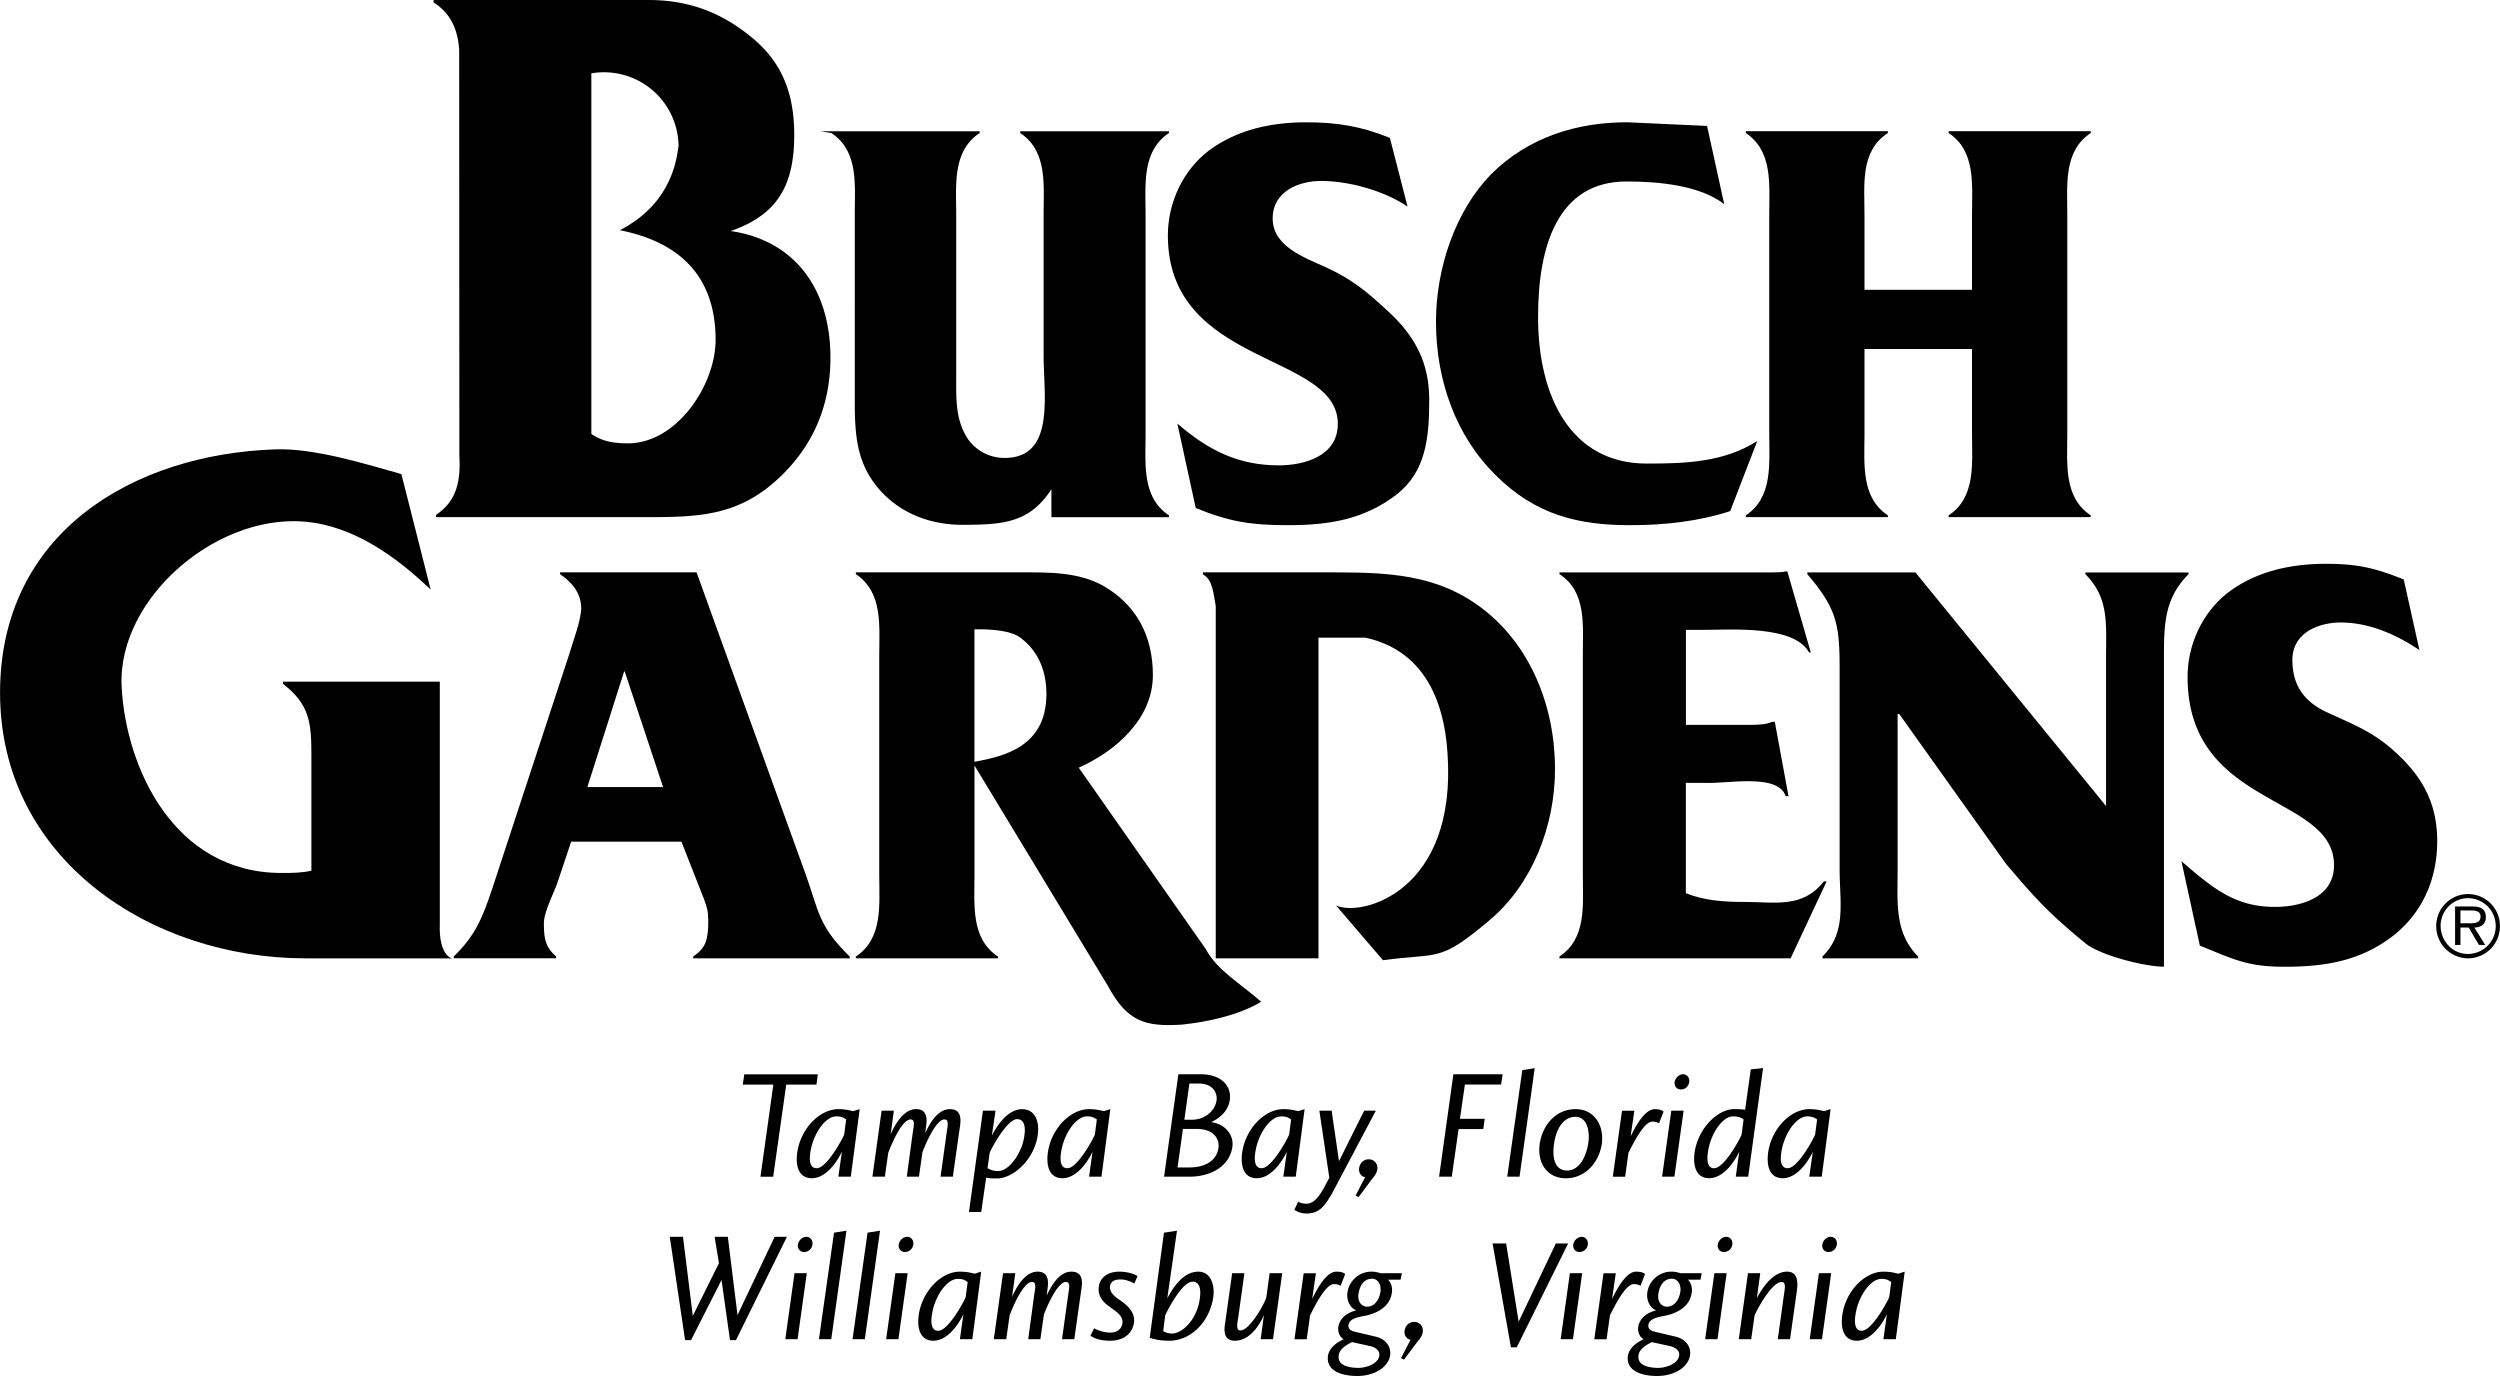 <svg xmlns="http://www.w3.org/2000/svg" width="2500" height="1376" viewBox="0 0 61.52 33.862"><path d="M11.299 1.232c-.033-.474-.181-.884-.631-1.173V0h5.284c.973 0 1.783.289 2.554.927.753.62 1.038 1.393 1.038 2.4 0 1.293-.46 1.972-1.562 2.359 1.579.231 2.453 1.431 2.453 3.114 0 1.2-.44 2.206-1.305 2.998-.993.909-1.967.929-3.271.929h-5.128v-.058c.536-.356.604-.885.572-1.47l-.004-9.967zm3.955 4.433c1.3-.674 1.395-1.78 1.443-2.068a1.835 1.835 0 0 0-2.146-1.792v8.873c.274.192.574.232.904.232 1.195 0 2.155-1.43 2.154-2.55-.003-1.783-1.152-2.455-2.355-2.695zM25.874 12.038c-.535.825-1.179.877-2.192.877-.74 0-1.469-.246-2.003-.824-.604-.663-.645-1.371-.645-2.25V5.294c0-.75.097-1.574-.576-2.02l-.268-.044h3.916v.044c-.671.446-.576 1.271-.576 2.02v3.941c0 .562-.027 1.11.301 1.587a1.1 1.1 0 0 0 .891.447c1.25 0 .959-1.545.959-2.512V5.294c0-.75.096-1.574-.575-2.02V3.23h3.66v.044c-.671.446-.576 1.271-.576 2.02v5.37c0 .75-.095 1.573.576 2.02v.044h-2.893v-.69z"/><path d="M28.972 10.423c.768.665 1.508 1.029 2.496 1.029.614 0 1.453-.217 1.453-1.023 0-1.762-4.182-1.4-4.182-4.634 0-.823.382-1.616 1.014-2.094.7-.519 1.55-.691 2.386-.691.768 0 1.351.095 2.063.383l.435 1.69c-.576-.39-1.442-.63-2.127-.63-.535 0-1.192.245-1.192.924 0 .691.795.966 1.302 1.197.658.304.986.578 1.535 1.083.658.606 1.016 1.256 1.016 2.18 0 .938-.083 1.775-.809 2.337-.81.621-1.687.75-2.659.75-.906 0-1.426-.076-2.278-.422l-.453-2.079zM42.43 5.025c-.606-.476-1.662-.559-2.403-.559-1.695 0-2.178 1.587-2.178 3.335 0 1.991.828 3.607 2.672 3.607.967 0 1.894-.032 2.722-.554l-.666 1.724c-.805.26-1.635.346-2.465.346-1.262 0-2.326-.246-3.315-1.24-.952-.938-1.46-2.297-1.46-3.768 0-1.327.483-2.729 1.35-3.623.94-.937 2.144-1.284 3.357-1.284l1.964.09.422 1.926z"/><path d="M45.882 10.662c0 .752-.095 1.573.575 2.021v.043h-3.496v-.043c.671-.448.577-1.27.577-2.021V5.293c0-.749.095-1.572-.577-2.02v-.044h3.496v.044c-.685.448-.575 1.271-.575 2.02v1.838h2.646V5.293c0-.749.099-1.572-.575-2.02v-.044h3.497v.044c-.673.448-.577 1.271-.577 2.02v5.369c0 .752-.096 1.573.577 2.021v.043h-3.497v-.043c.673-.448.575-1.27.575-2.021V8.588h-2.646v2.074zM7.52 23.584C3.698 23.584 0 21.129 0 17.05c0-3.952 3.287-5.878 6.787-5.992.956-.03 2.171.351 3.089.608l.721 2.842c-.624-.588-1.642-1.458-2.889-1.646-2.256-.345-4.832 1.819-4.716 4.039.102 1.968 1.271 4.582 3.936 4.582.238 0 .496 0 .734-.056v-2.814c0-.828-.037-1.269-.698-1.783v-.055h3.858v5.953c-.031.808.306.857.306.857H7.52zM14.055 20.711l-.328.981c-.096.289-.344.735-.344 1.038 0 .405.054.591.302.809v.043h-2.521v-.043c.521-.506.698-.922.945-1.66L14 16.121c.082-.29.301-.853.301-1.155 0-.388-.247-.649-.52-.837v-.044h3.359l2.686 7.434c.331.923.304 1.256 1.083 2.021V23.583h-3.852v-.043c.317-.217.371-.417.371-.88 0-.247-.028-.317-.11-.549l-.55-1.399h-2.713zm1.317-4.187h-.014l-.905 2.845h1.864l-.945-2.845zM29.092 25.214c-.92.06-1.357-.072-1.838-.968l-3.274-5.408v2.681c0 .751-.096 1.573.577 2.021v.043H21.06v-.043c.673-.447.576-1.27.576-2.021V16.15c0-.75.097-1.571-.576-2.021v-.044h4.059c.672 0 1.413-.014 2.031.332.809.464 1.22 1.227 1.22 2.196 0 1.08-.919 1.875-1.824 2.279l3.123 4.46c.275.519.817.822 1.365 1.299-.001 0-.609.423-1.942.563zm-5.113-9.728v3.262c.727-.136 1.755-.369 1.771-1.641.007-.694-.275-1.145-.646-1.418-.233-.174-.713-.202-.987-.202h-.138z"/><path d="M34.032 23.63c1.398-.192 1.369.072 2.616-.979 1.056-.881 1.618-2.325 1.618-3.725 0-1.56-.616-3.09-1.852-3.998-1.233-.908-2.617-.838-4.099-.843h-2.713v.049c.246.132.259.492.315.78v8.669h2.528v-7.891H33.6c1.779.386 1.973 2.165 2.02 2.838.241 3.417-2.115 4.042-2.742 3.753l1.154 1.347zM41.487 21.98c.454.187.961.216 1.44.216.768 0 1.432.16 1.954-.505h.069l-.886 1.892h-5.689v-.044c.671-.448.576-1.255.576-2.006v-5.397c0-.752.095-1.574-.576-2.008v-.042h4.798c.207 0 .658.012.768-.024h.042l.578 1.995h-.042c-.369-.677-1.919-.557-2.592-.557h-.439v2.338H43.1c.192 0 .384-.015.507-.074h.068l.337 1.829h-.07c-.19-.578-1.469-.294-2.002-.328h-.454v2.715z"/><path d="M53.252 23.789c-.479 0-1.576-.281-1.935-.577-.952-.783-1.241-1.121-1.948-1.948l-2.632-3.694h-.04v3.81c0 .835-.083 1.569.506 2.16v.044h-2.357v-.044c.602-.591.424-1.325.424-2.16v-4.883c0-1.11-.054-1.501-.795-2.367v-.044h2.66l4.691 5.749v-3.641c0-.836.082-1.472-.508-2.063v-.044h2.537v.044c-.59.592-.604 1.227-.604 2.063v7.595zM53.681 21.192c.769.663 1.315 1.126 2.302 1.126.617 0 1.454-.218 1.454-1.025 0-1.761-3.604-1.399-3.604-4.633 0-.823.385-1.616 1.015-2.092.699-.521 1.549-.693 2.386-.693.769 0 1.206.098 1.919.386l.385 1.737c-.578-.391-1.25-.679-1.935-.679-.534 0-1.191.244-1.191.923 0 .694.362 1.065.869 1.295.659.303 1.131.479 1.679.985.659.604 1.016 1.255 1.016 2.179 0 .939-.37 1.775-1.098 2.338-.809.62-1.687.752-2.66.752-.906 0-1.233-.176-2.083-.52l-.454-2.079zM59.952 22.784a.783.783 0 1 1 1.568.005.79.79 0 0 1-.787.795.79.79 0 0 1-.781-.8zm1.464 0a.684.684 0 0 0-.684-.681.68.68 0 0 0-.672.679c0 .376.293.694.669.694a.685.685 0 0 0 .687-.692zm-.259.47h-.154l-.252-.428h-.203v.428h-.132v-.946h.42c.181 0 .337.042.337.259 0 .177-.117.254-.283.26l.267.427zm-.366-.533c.118 0 .251-.013.251-.165 0-.137-.129-.15-.234-.15h-.26v.315h.243z"/><g><path d="M18.315 26.438h1.81l-.034.253h-.744l-.321 2.267h-.313l.317-2.267h-.752l.037-.253zM20.822 27.548l-.049.374c-.054.129-.431.827-.677.827-.117 0-.223-.094-.136-.494.084-.386.355-.782.62-.782.14 0 .186.041.242.075zm.333-.253l-.159.049c-.068-.011-.17-.049-.366-.049-.438 0-.892.438-1.001 1.001-.068.363.007.699.347.699.367 0 .642-.442.741-.653l-.087.615h.306l.219-1.662zM23.376 27.295c.336 0 .256.352.238.483l-.167 1.179h-.302l.151-1.088c.026-.178.061-.321-.057-.321-.211 0-.472.631-.539.801l-.087.608h-.299l.147-1.088c.026-.17.063-.321-.053-.321-.227 0-.499.68-.551.823l-.083.586h-.306l.226-1.625h.302l-.079.582c.068-.151.283-.62.626-.62.333 0 .253.352.238.483l-.015.106c.085-.169.277-.588.61-.588zM24.301 28.746l.053-.378c.053-.128.431-.827.676-.827.117 0 .245.09.162.495-.072.367-.366.782-.627.782a.468.468 0 0 1-.264-.072zm-.457 1.08h.302l.121-.846c.094.02.14.02.265.02.396 0 .887-.442.994-1.005.071-.363-.035-.699-.375-.699-.366 0-.642.442-.744.653l.091-.616h-.31l-.344 2.493zM26.991 27.548l-.049.374c-.053.129-.431.827-.676.827-.117 0-.223-.094-.136-.494.084-.386.355-.782.62-.782.138 0 .184.041.241.075zm.332-.253l-.159.049c-.068-.011-.17-.049-.366-.049-.438 0-.892.438-1.001 1.001-.068.363.008.699.348.699.366 0 .642-.442.74-.653l-.086.615h.306l.218-1.662zM29.264 28.73h-.287l.133-.948h.339c.438 0 .559.265.537.453-.034.307-.302.495-.722.495zm-.619.227h.635c.487 0 .978-.238 1.047-.74.037-.261-.155-.556-.521-.601.155-.08.411-.23.457-.548.049-.366-.238-.631-.707-.631h-.559l-.352 2.52zm.499-1.401l.125-.892h.226c.355 0 .476.234.438.438-.045.257-.313.453-.589.453h-.2zM31.772 27.548l-.049.374c-.053.129-.431.827-.677.827-.117 0-.223-.094-.136-.494.083-.386.355-.782.619-.782.141 0 .187.041.243.075zm.332-.253l-.158.049c-.068-.011-.17-.049-.366-.049-.438 0-.892.438-1.001 1.001-.068.363.007.699.347.699.367 0 .642-.442.741-.653l-.087.615h.306l.218-1.662zM32.773 29.38c-.167.275-.291.483-.62.483-.155 0-.238-.053-.302-.09l.095-.2c.045.022.091.049.204.049.211 0 .34-.246.416-.363l.146-.275-.245-1.651h.302l.181 1.243.62-1.243h.287l-1.084 2.047zM33.445 28.749c.019-.132.117-.223.242-.219.117 0 .208.094.208.212 0 .128-.091.222-.125.264l-.339.453-.072-.037.234-.454c-.099-.011-.163-.114-.148-.219zM35.413 28.957l.352-2.52h1.212l-.038.253h-.891l-.121.842h.608l-.034.253h-.608l-.167 1.171h-.313zM37.09 28.957l.371-2.621.306-.05-.374 2.671h-.303zM38.771 27.484c.284 0 .359.355.314.646-.057.374-.242.676-.521.676-.321 0-.37-.351-.321-.664.063-.42.26-.658.528-.658zm.004-.189c-.511 0-.82.416-.885.85-.068.461.17.851.646.851.484 0 .828-.408.884-.869.05-.428-.181-.832-.645-.832zM40.218 27.333l-.091.631c.095-.189.328-.668.593-.668.147 0 .185.038.219.057l-.114.291c-.037-.019-.071-.042-.166-.042-.205.004-.46.521-.585.767l-.083.59h-.303l.227-1.625h.303zM41.569 26.626c-.015.098-.09.185-.208.185-.106 0-.166-.091-.151-.185.02-.106.109-.189.208-.189.103.001.163.091.151.189zm-.668 2.331l.227-1.625h.303l-.227 1.625h-.303zM42.907 27.548l-.049.374c-.053.129-.431.827-.676.827-.117 0-.215-.09-.136-.494.075-.367.34-.782.601-.782.124 0 .203.03.26.075zm.177-1.232l-.14.994c-.064-.008-.098-.016-.265-.016-.396 0-.856.438-.967 1.001-.067.363.008.699.348.699.367 0 .643-.442.74-.653l-.086.615h.306l.366-2.671-.302.031zM44.716 27.548l-.049.374c-.053.129-.431.827-.676.827-.117 0-.224-.094-.136-.494.083-.386.354-.782.619-.782.14 0 .185.041.242.075zm.332-.253l-.159.049c-.067-.011-.17-.049-.366-.049-.438 0-.892.438-1.001 1.001-.067.363.008.699.348.699.366 0 .642-.442.74-.653l-.087.615h.307l.218-1.662zM17.005 32.979h-.147l-.377-2.542h.325l.242 1.946.643-1.296-.106-.65h.325l.238 1.926.914-1.926h.302l-1.254 2.542h-.147l-.208-1.48-.75 1.48zM19.993 30.626c-.015.098-.091.185-.207.185-.106 0-.167-.091-.151-.185.019-.106.109-.189.208-.189.101 0 .161.09.15.189zm-.669 2.331l.227-1.625h.302l-.227 1.625h-.302zM20.152 32.957l.371-2.622.306-.049-.374 2.671h-.303zM20.979 32.957l.369-2.622.307-.049-.374 2.671h-.302zM22.324 30.437c-.098 0-.189.083-.208.189-.015.094.045.185.151.185.118 0 .193-.087.208-.185.011-.099-.049-.189-.151-.189zm-.216 2.52l.227-1.625h-.302l-.227 1.625h.302zM23.812 31.548l-.049.373c-.053.129-.43.828-.676.828-.117 0-.223-.094-.136-.495.083-.385.355-.782.62-.782.139 0 .184.042.241.076zm.333-.254l-.159.05c-.068-.012-.17-.05-.366-.05-.438 0-.891.439-1.001 1.001-.068.363.008.699.348.699.367 0 .643-.442.74-.653l-.086.616h.306l.218-1.663zM26.365 31.294c.336 0 .257.352.238.484l-.167 1.179h-.302l.151-1.088c.026-.178.061-.321-.057-.321-.212 0-.473.63-.54.8l-.087.609h-.299l.147-1.088c.026-.17.064-.321-.053-.321-.227 0-.499.68-.552.823l-.083.586h-.306l.227-1.625h.302l-.079.582c.068-.151.283-.62.627-.62.332 0 .253.352.238.484l-.016.106c.087-.17.279-.59.611-.59zM27.325 32.794c.121 0 .246-.053.287-.188.057-.205-.128-.314-.257-.412-.121-.087-.351-.234-.317-.518.027-.237.219-.382.506-.382.211 0 .381.064.449.11l-.079.181c-.075-.035-.192-.102-.352-.098-.154 0-.23.061-.246.162-.026.17.155.287.272.366.113.083.37.272.313.556-.063.317-.332.423-.581.423-.276 0-.405-.072-.487-.121l.09-.185a.862.862 0 0 0 .402.106zM28.624 32.757l.049-.39c.061-.125.412-.827.676-.827.114 0 .242.09.163.495-.086.45-.415.782-.676.782-.106-.001-.17-.038-.212-.06zm.019-2.422l-.351 2.587c.079.023.208.072.487.072.453 0 .933-.366 1.065-1.001.072-.34-.038-.699-.355-.699-.412 0-.661.473-.764.654l.238-1.662-.32.049zM30.622 31.332l-.151 1.088c-.023.14-.064.321.053.321.234 0 .612-.688.639-.823l.08-.586h.31l-.227 1.625h-.303l.079-.594c-.071.174-.317.631-.713.631-.333 0-.253-.351-.234-.483l.166-1.179h.301zM32.382 31.332l-.091.631c.095-.188.329-.669.593-.669.148 0 .185.038.219.057l-.113.292c-.037-.019-.071-.042-.166-.042-.204.004-.461.521-.585.767l-.083.59h-.302l.227-1.625h.301zM33.763 31.468c.155 0 .238.162.204.344-.037.192-.15.344-.328.344-.125 0-.25-.121-.204-.344.045-.238.173-.344.328-.344zm-.132.903c.253-.057.574-.212.62-.559a.386.386 0 0 0-.091-.321h.306l.03-.159h-.529a.639.639 0 0 0-.223-.038.597.597 0 0 0-.585.503c-.034.219.08.396.215.449-.163.042-.389.147-.438.393-.03.163.06.284.128.318-.103.049-.37.185-.389.441-.026.4.472.464.718.464.426 0 .744-.207.808-.472.05-.204-.064-.434-.359-.499l-.468-.11c-.067-.015-.219-.045-.188-.188.038-.165.294-.188.445-.222zm-.362.657l.453.099c.113.026.245.105.219.241-.034.2-.324.294-.514.294-.241 0-.525-.063-.483-.316.026-.174.242-.273.325-.318zM34.564 32.749c.019-.132.117-.222.242-.219.117 0 .208.095.208.212 0 .129-.091.223-.125.265l-.34.453-.072-.038.234-.453c-.098-.012-.162-.115-.147-.22zM37.325 33.156h-.144l-.452-2.555h.334l.308 1.925.915-1.925h.303l-1.264 2.555zM39.074 30.626a.21.21 0 0 1-.208.185c-.105 0-.167-.091-.151-.185.02-.106.109-.189.208-.189.101 0 .162.09.151.189zm-.669 2.331l.227-1.625h.303l-.228 1.625h-.302zM39.762 31.332l-.091.631c.094-.188.328-.669.593-.669.147 0 .186.038.219.057l-.113.292c-.038-.019-.072-.042-.167-.042-.204.004-.461.521-.585.767l-.083.59h-.302l.227-1.625h.302zM41.142 31.468c.155 0 .238.162.205.344-.039.192-.152.344-.329.344-.125 0-.25-.121-.204-.344.044-.238.173-.344.328-.344zm-.132.903c.253-.057.574-.212.62-.559a.383.383 0 0 0-.091-.321h.307l.03-.159h-.528a.645.645 0 0 0-.224-.038.597.597 0 0 0-.585.503c-.034.219.079.396.215.449-.162.042-.389.147-.438.393-.03.163.061.284.129.318-.102.049-.37.185-.389.441-.027.4.472.464.717.464.427 0 .744-.207.809-.472.049-.204-.064-.434-.358-.499l-.469-.11c-.068-.015-.219-.045-.189-.188.037-.165.292-.188.444-.222zm-.363.657l.453.099c.113.026.246.105.219.241-.034.2-.325.294-.514.294-.242 0-.524-.063-.483-.316.027-.174.242-.273.325-.318zM42.479 30.437c-.098 0-.188.083-.208.189-.015.094.045.185.151.185a.21.21 0 0 0 .208-.185c.012-.099-.049-.189-.151-.189zm-.215 2.52l.226-1.625h-.302l-.227 1.625h.303zM43.748 32.957l.151-1.088c.019-.144.063-.321-.057-.321-.246 0-.612.695-.665.823l-.083.586h-.306l.227-1.625h.302l-.083.608c.095-.166.359-.646.744-.646.31 0 .253.367.238.484l-.166 1.179h-.302zM45.051 30.437c-.098 0-.188.083-.207.189-.015.094.045.185.15.185.118 0 .193-.087.208-.185.012-.099-.049-.189-.151-.189zm-.215 2.52l.227-1.625h-.302l-.227 1.625h.302zM46.54 31.548l-.049.373c-.053.129-.431.828-.676.828-.117 0-.223-.094-.136-.495.083-.385.355-.782.62-.782.139 0 .184.042.241.076zm.332-.254l-.158.05c-.068-.012-.17-.05-.367-.05-.438 0-.891.439-1 1.001-.069.363.007.699.347.699.366 0 .643-.442.74-.653l-.087.616h.306l.219-1.663z"/></g></svg>